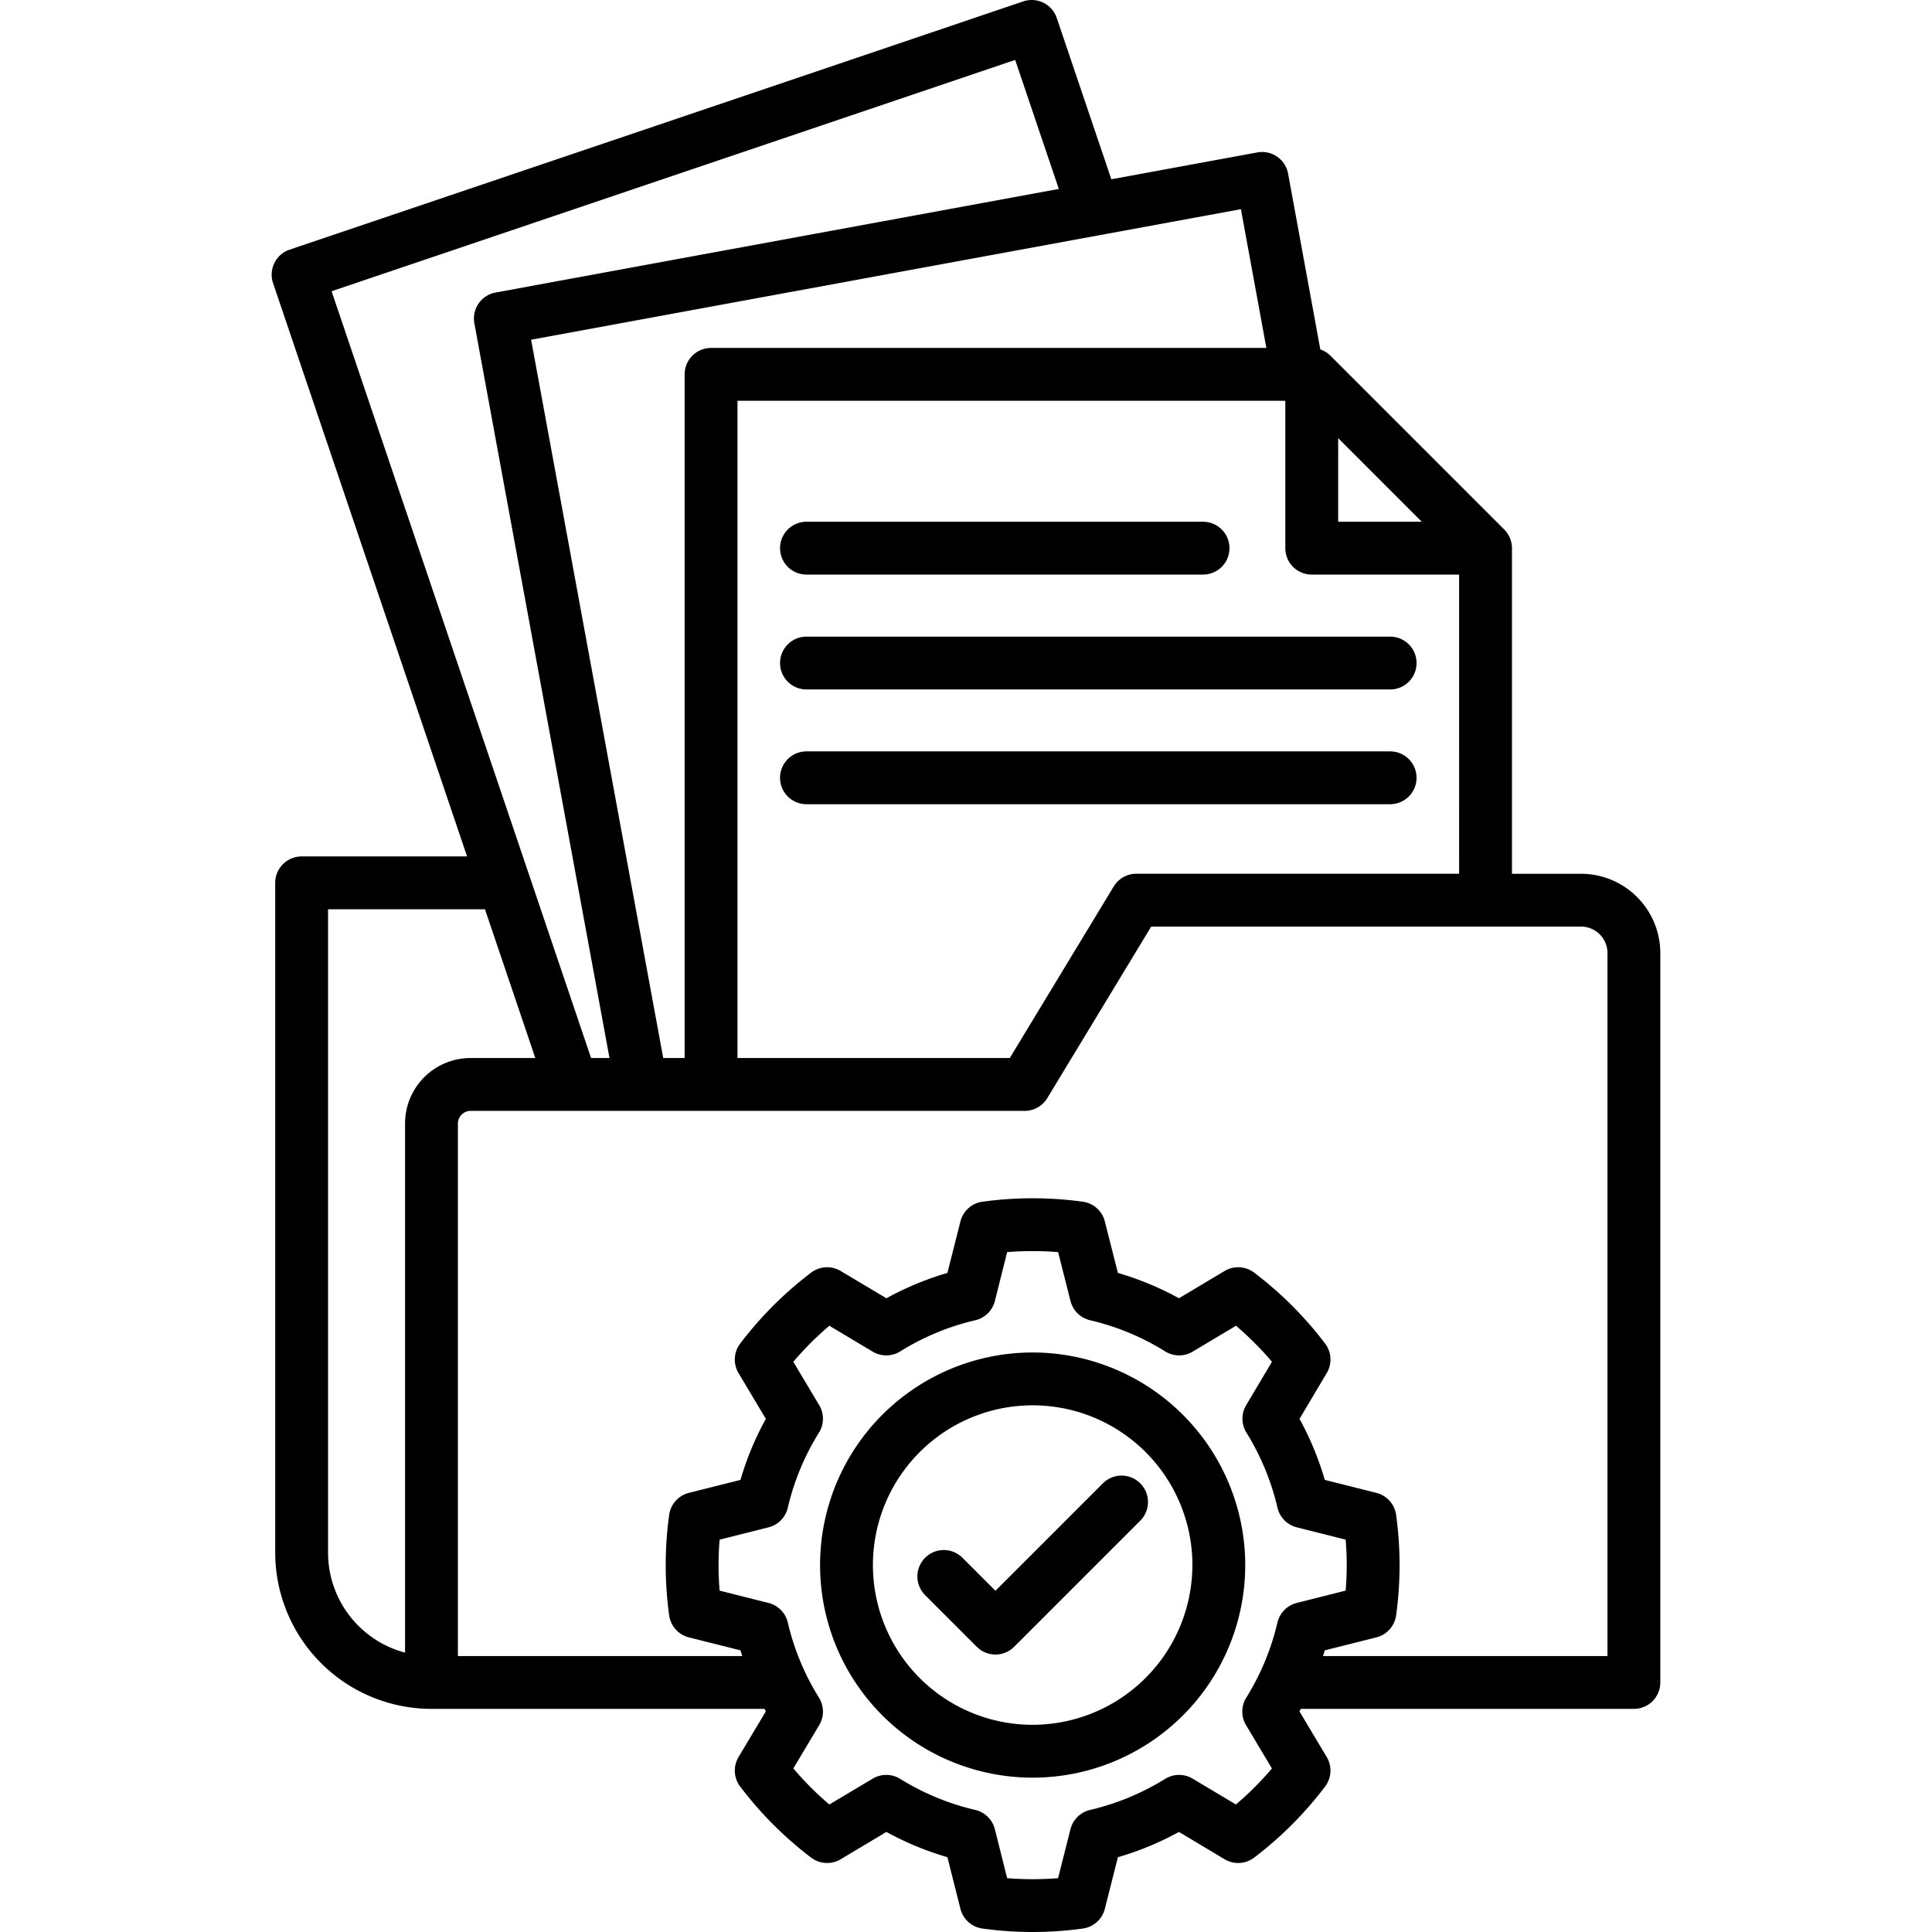 <?xml version="1.0"?>
<svg xmlns="http://www.w3.org/2000/svg" id="Layer_1" data-name="Layer 1" viewBox="0 0 512 512"><path d="M206.722,206.125a7,7,0,0,1,7-7H368.4a7,7,0,0,1,0,14H213.723A7,7,0,0,1,206.722,206.125Zm7-23.412H368.4a7,7,0,0,0,0-14H213.723a7,7,0,0,0,0,14Zm0-30.443h105.1a7,7,0,0,0,0-14h-105.1a7,7,0,0,0,0,14ZM440,252.555V445.869a7,7,0,0,1-7,7H344.723c-.12.223-.235.447-.357.669l7.229,12.095a7,7,0,0,1-.424,7.81,97.358,97.358,0,0,1-18.812,18.844,7,7,0,0,1-7.84.427l-12.079-7.233a80.5,80.5,0,0,1-16.182,6.7l-3.468,13.688a7,7,0,0,1-5.824,5.213,96.832,96.832,0,0,1-26.611,0,7,7,0,0,1-5.827-5.214l-3.454-13.69a80.328,80.328,0,0,1-16.168-6.694l-12.116,7.238a7.006,7.006,0,0,1-7.842-.442,97.98,97.98,0,0,1-18.8-18.835,7,7,0,0,1-.424-7.81l7.229-12.095c-.122-.222-.237-.446-.357-.669h-88.25l-.042,0-.043,0h-.011a41.441,41.441,0,0,1-41.316-41.385V233.961a7,7,0,0,1,7-7h43.844L72.367,75.034a7,7,0,0,1,4.39-8.877Q173.993,33.292,271.172.369a7,7,0,0,1,8.878,4.388L294.518,47.51q19.344-3.559,38.688-7.116a7,7,0,0,1,8.154,5.622L349.9,92.6a7,7,0,0,1,2.673,1.661l46.061,46.062a7,7,0,0,1,2.051,4.951v86.282H418.97A21.042,21.042,0,0,1,440,252.555ZM354.627,138.267h22.156L354.627,116.11ZM195.441,106.209v174.18H267.6l27.548-45.464a7,7,0,0,1,5.988-3.374h85.546V152.27h-39.06a7,7,0,0,1-7-7v-39.06Zm95.606-43.823L233.032,73.057q-46.143,8.484-92.281,16.973l35.01,190.359h5.677V99.207a7,7,0,0,1,7-7H335.6l-6.744-36.773q-18.721,3.445-37.443,6.887C291.288,62.348,291.168,62.365,291.047,62.386ZM87.876,77.18l68.765,203.209h4.882L125.713,85.678a7,7,0,0,1,5.619-8.152Q180.916,68.4,230.5,59.285q25.05-4.6,50.1-9.215l-11.57-34.192Q178.466,46.543,87.876,77.18Zm19.468,360.786V297.737a17.353,17.353,0,0,1,17.319-17.348h17.2l-13.342-39.426H86.935V411.486A27.439,27.439,0,0,0,107.344,437.966Zm249.268-16.438c.189-2.3.283-4.534.283-6.754s-.094-4.455-.283-6.754l-12.968-3.266a7,7,0,0,1-5.1-5.2,66.431,66.431,0,0,0-8.234-19.9,7,7,0,0,1-.065-7.261l6.843-11.506a83.14,83.14,0,0,0-9.541-9.55l-11.47,6.859a7,7,0,0,1-7.3-.065,65.912,65.912,0,0,0-19.888-8.253,7,7,0,0,1-5.194-5.1l-3.281-12.951a84.144,84.144,0,0,0-13.508,0l-3.247,12.929a7,7,0,0,1-5.206,5.126,65.735,65.735,0,0,0-19.882,8.251,7,7,0,0,1-7.3.065l-11.486-6.861a83.833,83.833,0,0,0-9.553,9.553l6.861,11.487a7,7,0,0,1-.065,7.3,65.756,65.756,0,0,0-8.252,19.883,7,7,0,0,1-5.1,5.2l-12.968,3.266c-.189,2.3-.283,4.534-.283,6.754s.094,4.456.283,6.754l12.969,3.267a7,7,0,0,1,5.1,5.194,65.921,65.921,0,0,0,8.253,19.888,7,7,0,0,1,.065,7.3l-6.859,11.472a84.066,84.066,0,0,0,9.55,9.555l11.5-6.857a7,7,0,0,1,7.261.063,66.4,66.4,0,0,0,19.9,8.234,7,7,0,0,1,5.205,5.127l3.25,12.954a82.815,82.815,0,0,0,13.5,0l3.284-12.978a7,7,0,0,1,5.193-5.1,66.62,66.62,0,0,0,19.908-8.236,7,7,0,0,1,7.26-.063l11.489,6.856a83.3,83.3,0,0,0,9.539-9.553l-6.86-11.473a7,7,0,0,1,.065-7.3,65.916,65.916,0,0,0,8.253-19.888,7,7,0,0,1,5.1-5.194ZM426,252.555a7.023,7.023,0,0,0-7.03-7H305.083l-27.547,45.465a7,7,0,0,1-5.989,3.374H151.642l-.024,0-.024,0H124.663a3.375,3.375,0,0,0-3.317,3.344V438.868H196.7c-.157-.5-.314-1-.461-1.509l-13.67-3.436a7,7,0,0,1-5.237-5.868,97.151,97.151,0,0,1,0-26.561,7,7,0,0,1,5.237-5.869l13.667-3.435a79.608,79.608,0,0,1,6.715-16.181l-7.234-12.132a7,7,0,0,1,.438-7.813,97.762,97.762,0,0,1,18.807-18.807,7,7,0,0,1,7.812-.438l12.133,7.233a79.679,79.679,0,0,1,16.166-6.709l3.455-13.666a7,7,0,0,1,5.81-5.208,97.489,97.489,0,0,1,26.64,0,7,7,0,0,1,5.81,5.207l3.469,13.665a79.791,79.791,0,0,1,16.18,6.711l12.1-7.228a7,7,0,0,1,7.81.424,97.084,97.084,0,0,1,18.819,18.816,7,7,0,0,1,.437,7.813l-7.218,12.13a80.312,80.312,0,0,1,6.7,16.183l13.666,3.435a7,7,0,0,1,5.237,5.869,97.151,97.151,0,0,1,0,26.561,7,7,0,0,1-5.237,5.868l-13.669,3.436c-.147.5-.305,1.007-.462,1.509H426ZM330,414.774a56.336,56.336,0,1,1-56.322-56.35A56.387,56.387,0,0,1,330,414.774Zm-14,0a42.334,42.334,0,1,0-42.32,42.319A42.381,42.381,0,0,0,315.993,414.774ZM292.278,393.1l-28.469,28.469-8.74-8.741a7,7,0,1,0-9.9,9.9l13.691,13.69a7,7,0,0,0,9.9,0L302.178,403a7,7,0,0,0-9.9-9.9Z"/></svg>
